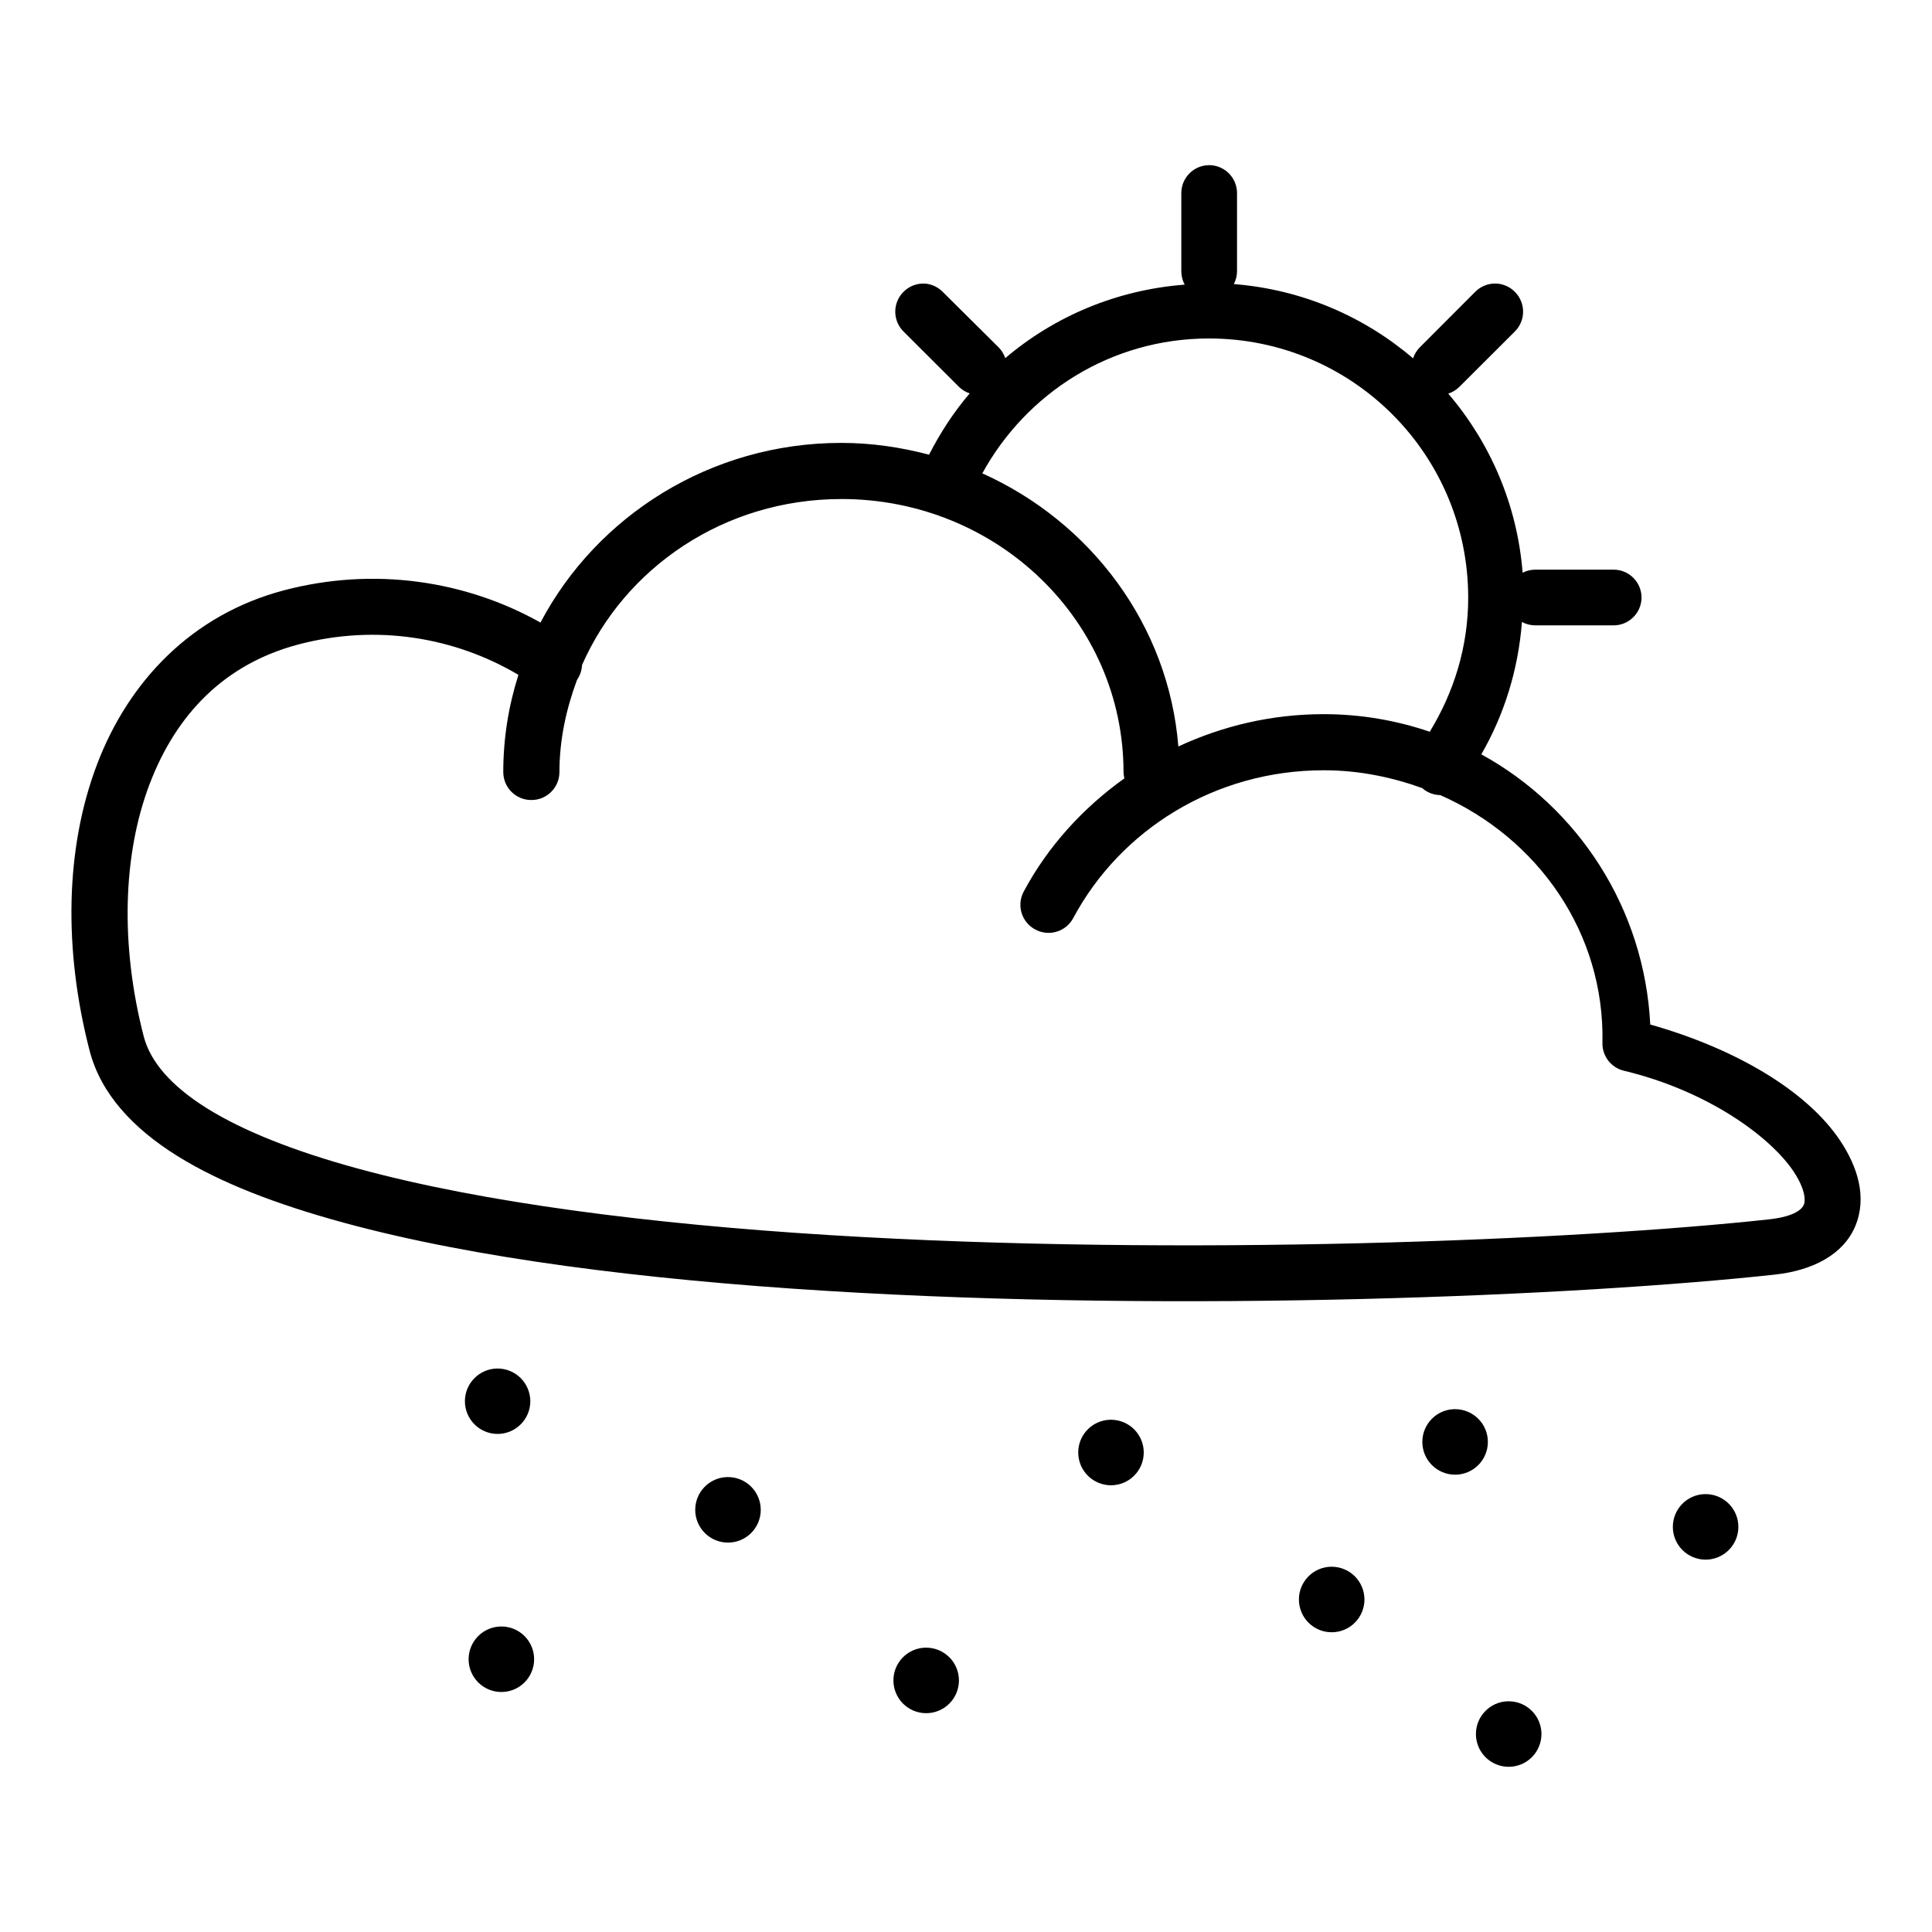 <?xml version="1.0" encoding="UTF-8"?>
<!-- Uploaded to: ICON Repo, www.svgrepo.com, Generator: ICON Repo Mixer Tools -->
<svg fill="#000000" width="800px" height="800px" version="1.1" viewBox="144 144 512 512" xmlns="http://www.w3.org/2000/svg">
 <path d="m464.38 187.77c-4.07 0.047-7.336 3.367-7.32 7.438v20.664c-0.004 1.246 0.301 2.469 0.895 3.562-18.07 1.391-34.512 8.398-47.551 19.477-0.363-1.09-0.977-2.082-1.793-2.894l-14.789-14.672h0.004c-1.203-1.223-2.785-1.988-4.488-2.176-2.191-0.188-4.356 0.609-5.902 2.176-1.398 1.391-2.184 3.281-2.184 5.25 0 1.973 0.785 3.863 2.184 5.254l14.672 14.645c0.809 0.801 1.789 1.402 2.867 1.766-4.223 4.934-7.777 10.398-10.766 16.238-7.445-1.961-15.211-3.125-23.27-3.125-34.656 0-64.82 19.375-79.703 47.609-19.848-11.133-44.121-14.828-67.984-8.539-24.277 6.402-41.129 23.977-49.547 46.16-8.422 22.184-8.887 49.004-1.969 75.797 2.965 11.484 11.551 20.633 23.184 27.898 11.633 7.269 26.652 12.945 44.105 17.711 34.91 9.531 79.918 15.102 127.52 18.059 95.195 5.918 200.23 1.34 251.82-4.285 10.059-1.098 18.188-5.316 21.328-12.906 3.141-7.59 0.605-15.66-4.055-22.633-8.707-13.031-27.418-24.262-50.301-30.734-1.551-30.738-19.043-57.48-44.773-71.602 6.051-10.484 9.781-22.371 10.766-35.078h0.004c1.066 0.582 2.262 0.887 3.473 0.898h20.781c4.07 0.016 7.391-3.254 7.438-7.324 0.008-1.973-0.773-3.871-2.168-5.266-1.398-1.398-3.293-2.18-5.269-2.172h-20.781c-1.148 0.012-2.277 0.289-3.297 0.812-1.43-18.043-8.594-34.457-19.711-47.465v0.004c1.125-0.363 2.148-0.988 2.981-1.828l14.672-14.645c1.398-1.391 2.184-3.281 2.184-5.254 0-1.969-0.785-3.859-2.184-5.25-1.227-1.246-2.859-2.016-4.602-2.176-2.195-0.188-4.356 0.609-5.906 2.176l-14.645 14.672h0.004c-0.836 0.824-1.461 1.836-1.828 2.953-13.016-11.117-29.441-18.258-47.492-19.68 0.551-1.055 0.84-2.227 0.84-3.418v-20.664c0.008-1.973-0.773-3.871-2.168-5.269-1.398-1.395-3.293-2.176-5.269-2.168zm0 45.93c37.996 0 68.707 30.711 68.707 68.707 0 13.098-3.848 25.129-10.188 35.512-8.781-2.981-18.203-4.66-28.102-4.66-13.793 0-26.824 3.125-38.52 8.566-2.586-32.207-23.215-59.461-51.949-72.383 11.645-21.238 34.043-35.742 60.055-35.742zm-97.445 42.543c41.508 0 74.816 32.445 74.812 72.41v0.004c0.016 0.543 0.09 1.086 0.227 1.617-11.043 7.898-20.301 18.062-26.684 30.012-0.93 1.738-1.129 3.773-0.555 5.66 0.578 1.883 1.879 3.461 3.621 4.383 1.738 0.941 3.781 1.148 5.672 0.578 1.891-0.574 3.473-1.875 4.402-3.621 12.398-23.203 37.348-39.156 66.391-39.156 9.254 0 17.992 1.805 26.133 4.742 0.145 0.137 0.293 0.27 0.449 0.395 1.242 0.914 2.738 1.422 4.285 1.445 25.852 11.379 43.625 36.48 42.977 65.727v-0.004c-0.055 3.477 2.316 6.523 5.699 7.324 22.129 5.297 38.766 17.438 44.945 26.684 3.09 4.625 3.203 7.672 2.75 8.77-0.449 1.098-2.191 3.16-9.32 3.938-50.262 5.477-155.22 9.984-249.27 4.141-47.027-2.922-91.418-8.539-124.59-17.598-16.586-4.523-30.301-9.898-40.027-15.977-9.727-6.074-15.082-12.551-16.758-19.043-6.269-24.277-5.535-48.203 1.535-66.824 7.066-18.621 19.93-31.91 39.504-37.074 20.691-5.453 41.457-1.887 58.258 8.074-2.606 8.168-4.019 16.816-4.019 25.816h0.004c0.031 4.078 3.359 7.367 7.438 7.348 4.082 0.02 7.406-3.269 7.441-7.348 0-8.637 1.809-16.801 4.66-24.484h-0.004c0.812-1.16 1.273-2.527 1.336-3.938 11.352-25.84 37.715-43.992 68.734-43.992zm-91.34 230.43h0.004c-4.684 0.156-8.398 4-8.395 8.684 0.016 4.773 3.879 8.637 8.652 8.652 4.785 0 8.668-3.867 8.684-8.652 0-2.301-0.914-4.512-2.543-6.141-1.629-1.629-3.836-2.543-6.141-2.543h-0.277zm253.76 10.766v0.004c-4.691 0.141-8.422 3.984-8.422 8.68 0 2.305 0.914 4.512 2.543 6.141s3.836 2.543 6.141 2.543c2.301 0 4.512-0.914 6.141-2.543s2.543-3.836 2.543-6.141c0-2.301-0.914-4.512-2.543-6.137-1.629-1.629-3.84-2.543-6.141-2.543-0.094-0.004-0.188-0.004-0.281 0zm-91.223 2.805v0.004c-4.68 0.156-8.395 3.996-8.391 8.684 0 2.301 0.914 4.508 2.543 6.137 1.625 1.629 3.836 2.543 6.137 2.543 2.305 0 4.512-0.914 6.141-2.543 1.629-1.629 2.543-3.836 2.543-6.137 0-2.305-0.914-4.512-2.543-6.141-1.629-1.629-3.836-2.543-6.141-2.543-0.094-0.004-0.184-0.004-0.277 0zm-101.47 15.195 0.004 0.004c-4.695 0.137-8.426 3.984-8.422 8.68-0.004 2.305 0.914 4.512 2.539 6.141 1.629 1.629 3.84 2.543 6.141 2.543 2.305 0 4.512-0.914 6.141-2.543s2.543-3.836 2.543-6.141c0-2.301-0.914-4.512-2.543-6.141-1.629-1.625-3.836-2.543-6.141-2.539-0.094-0.004-0.188-0.004-0.277 0zm259.08 4.516c-4.691 0.141-8.422 3.988-8.422 8.684 0 2.301 0.918 4.512 2.543 6.141 1.629 1.625 3.84 2.543 6.141 2.543 2.305 0 4.512-0.918 6.141-2.543 1.629-1.629 2.543-3.84 2.543-6.141 0-2.305-0.914-4.512-2.543-6.141s-3.836-2.543-6.141-2.543h-0.281zm-99.125 19.246h0.004c-4.684 0.156-8.398 4-8.395 8.684 0 2.301 0.914 4.512 2.543 6.141 1.629 1.625 3.836 2.543 6.141 2.539 2.301 0.004 4.512-0.914 6.141-2.539 1.625-1.629 2.543-3.84 2.543-6.141 0-2.305-0.918-4.512-2.543-6.141-1.629-1.629-3.84-2.543-6.141-2.543h-0.281zm-219.75 15.832h0.004c-2.305 0-4.512 0.914-6.141 2.543-1.629 1.629-2.543 3.836-2.543 6.137 0 2.305 0.914 4.512 2.543 6.141 1.629 1.629 3.836 2.543 6.141 2.543 2.301 0 4.508-0.914 6.137-2.543 1.629-1.629 2.543-3.836 2.543-6.141 0-2.301-0.914-4.508-2.543-6.137s-3.836-2.543-6.137-2.543zm112.29 5.613c-4.68 0.156-8.395 4-8.391 8.684 0 2.301 0.914 4.512 2.543 6.141 1.625 1.625 3.836 2.543 6.137 2.539 2.305 0.004 4.512-0.914 6.141-2.539 1.629-1.629 2.543-3.84 2.543-6.141 0-2.305-0.914-4.512-2.543-6.141-1.629-1.629-3.836-2.543-6.141-2.543h-0.277zm154.4 14.211c-4.691 0.141-8.422 3.988-8.422 8.684 0 2.301 0.914 4.508 2.543 6.137 1.629 1.629 3.836 2.543 6.141 2.543 2.301 0 4.512-0.914 6.141-2.543 1.625-1.629 2.543-3.836 2.543-6.137 0-2.305-0.918-4.512-2.543-6.141-1.629-1.629-3.84-2.543-6.141-2.543-0.094-0.004-0.188-0.004-0.281 0z"/>
</svg>
